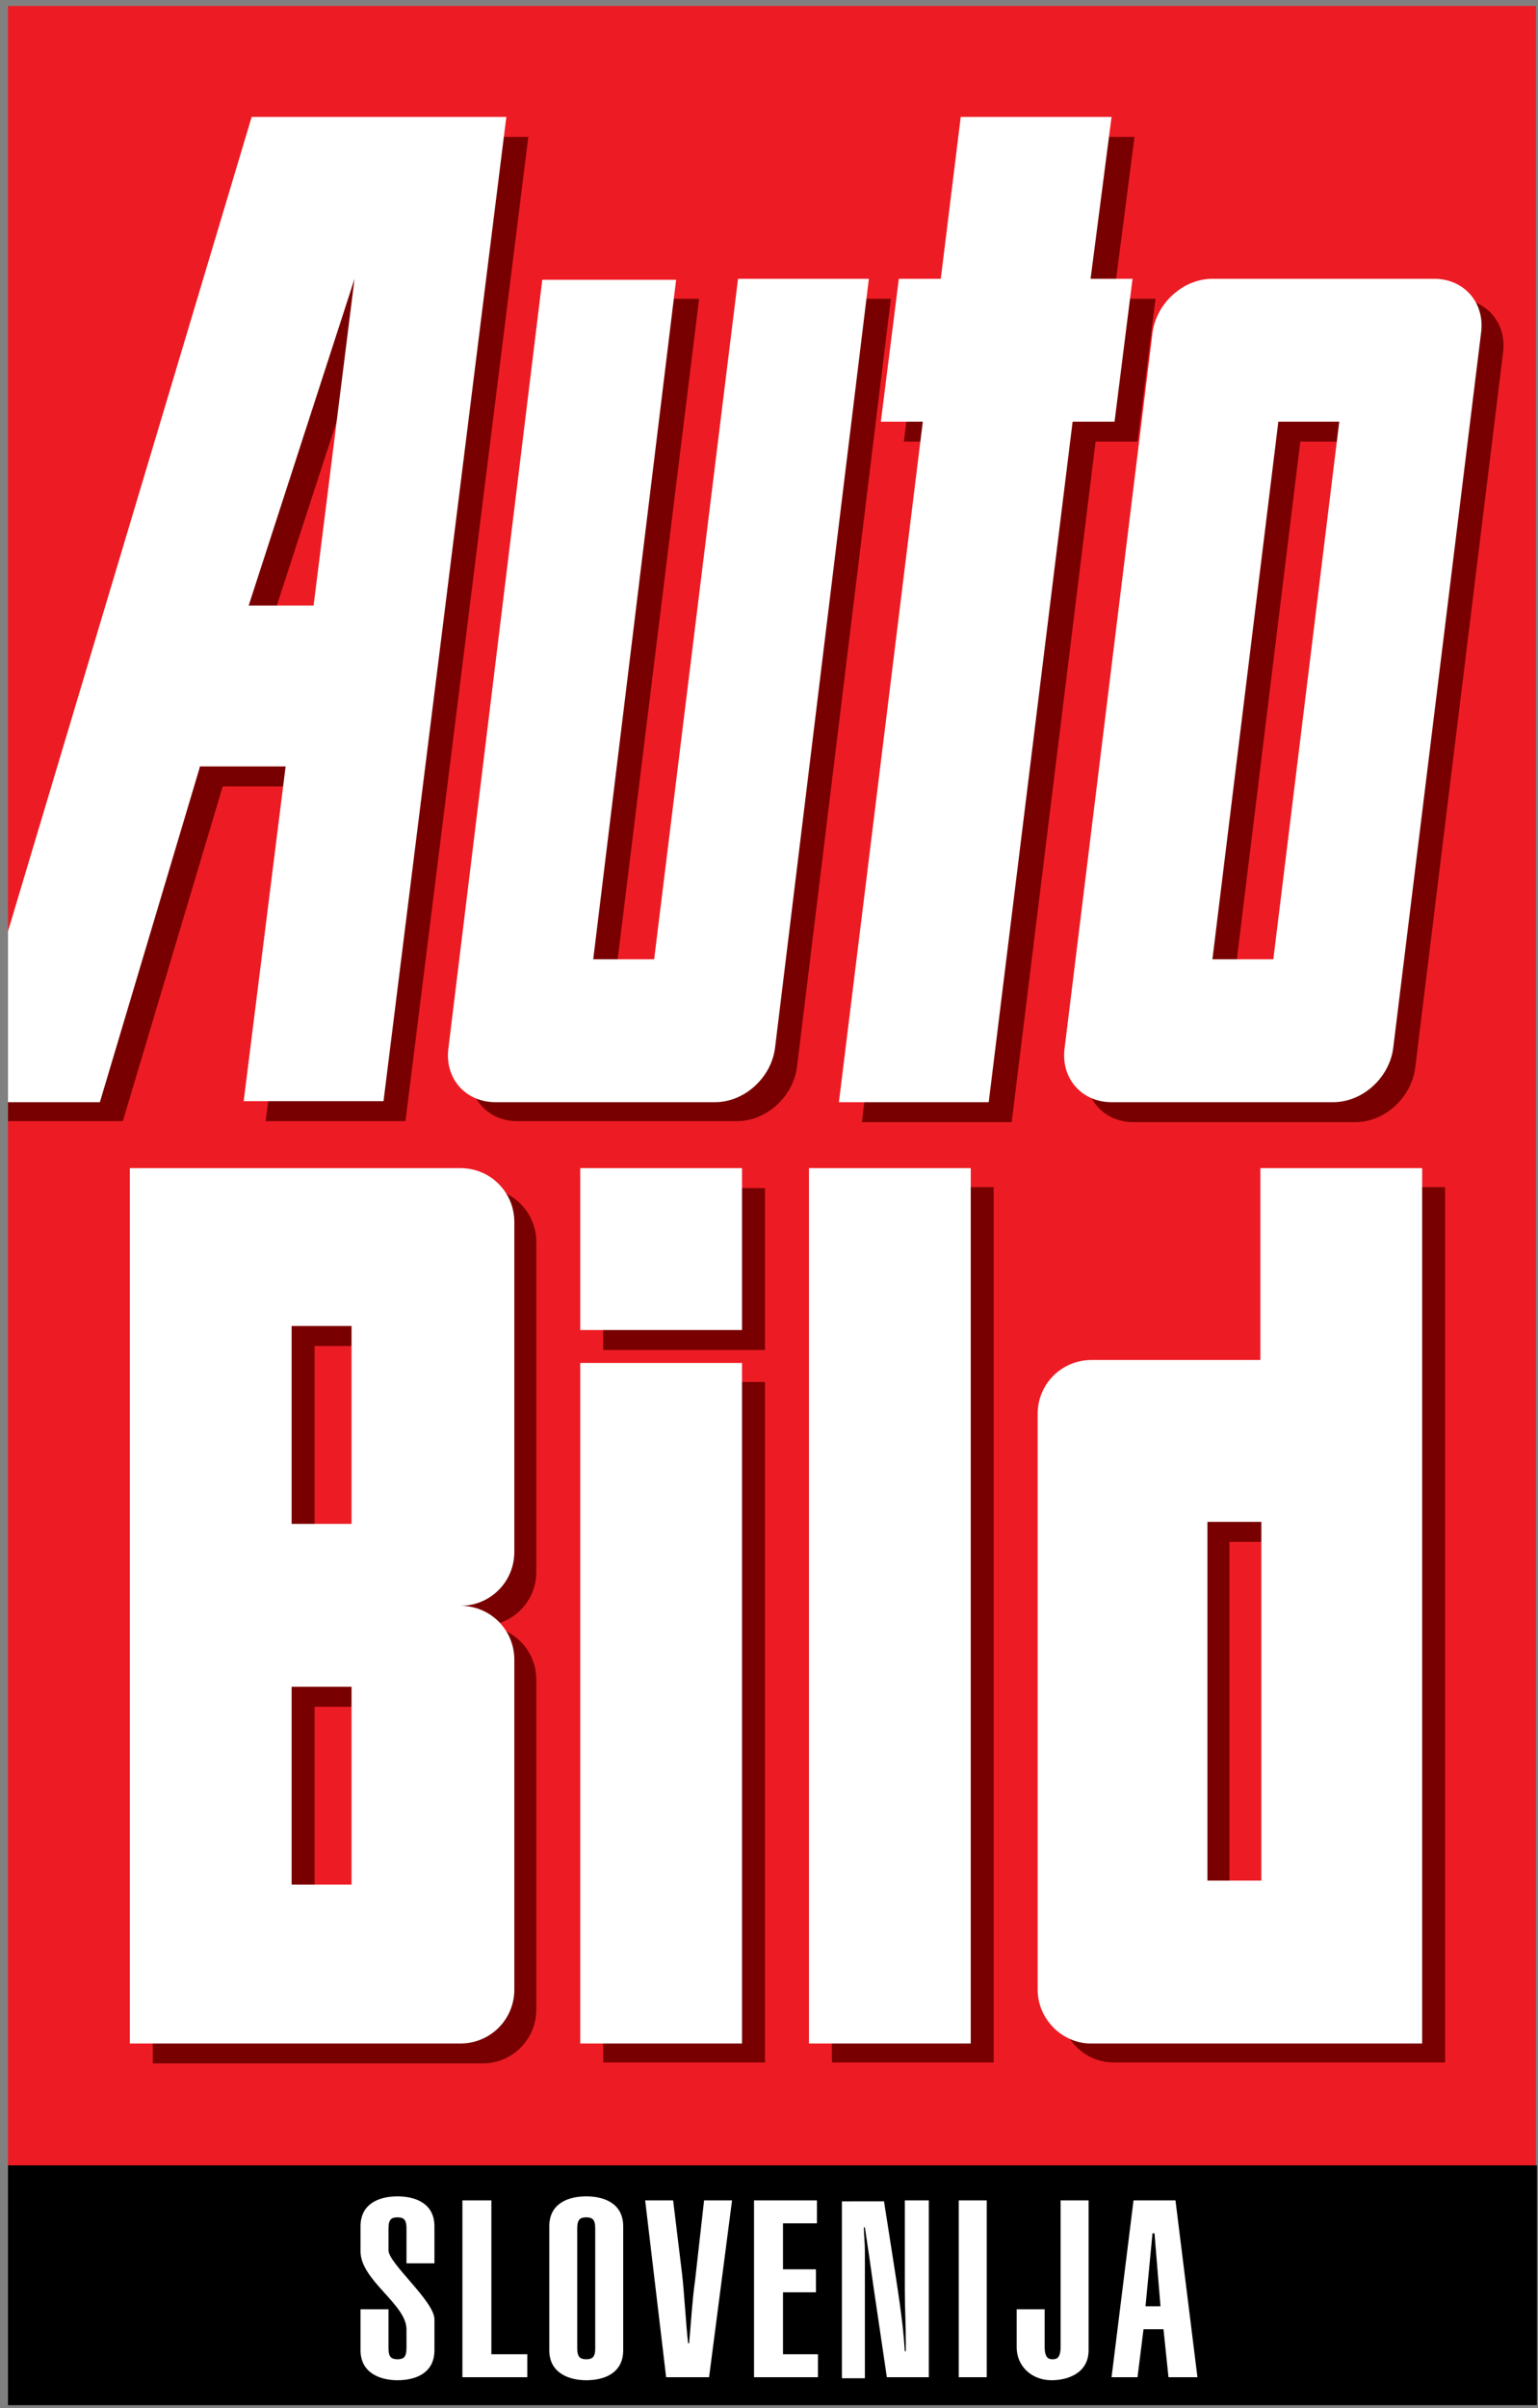 <?xml version="1.0" encoding="utf-8"?>
<!-- Generator: Adobe Illustrator 22.0.1, SVG Export Plug-In . SVG Version: 6.00 Build 0)  -->
<svg version="1.1" id="Layer_1" xmlns="http://www.w3.org/2000/svg" xmlns:xlink="http://www.w3.org/1999/xlink" x="0px" y="0px"
	 viewBox="0 0 154 241" style="enable-background:new 0 0 154 241;" xml:space="preserve">
<rect x="0" y="0" width="154" height="241" fill="#808080" stroke="none"/>
<style type="text/css">
	.st0{fill:#ED1C24;}
	.st1{fill:#790000;}
	.st2{fill:#FFFFFF;}
</style>
<rect x="0.8" y="0.6" class="st0" width="153" height="216.8"/>
<path class="st1" d="M111.5,29.9h4.2l-1.8,14.3h-4.2l-8.4,68.1H86.3l8.4-68.1h-4.2l1.8-14.3h4.2l2-16.2h15.1L111.5,29.9 M79.8,106.8
	c-0.4,3-3.1,5.4-6,5.4H51.8c-3,0-5.1-2.4-4.7-5.4l9.4-76.9H70L61.6,98h6.1l8.4-68.1h13.1L79.8,106.8z M145.8,29.9
	c3,0,5.1,2.4,4.7,5.4l-8.8,71.6c-0.4,3-3.1,5.4-6,5.4h-22.2c-3,0-5.1-2.4-4.7-5.4l8.8-71.6c0.4-3,3.1-5.4,6-5.4H145.8z M129.7,98
	l6.6-53.8h-6.1L123.6,98H129.7z M128.5,154.3h-5.4v35.9h5.4V154.3z M106.2,201v-57.6c0-3,2.4-5.4,5.4-5.4h16.9v-19.2h16.2v87.6
	h-33.2C108.6,206.4,106.2,204,106.2,201z M99.5,206.4H83.3v-87.6h16.2V206.4z M31.5,118.9h16.8c3,0,5.4,2.4,5.4,5.4v33
	c0,3-2.4,5.4-5.4,5.4c3,0,5.4,2.4,5.4,5.4v33c0,3-2.4,5.4-5.4,5.4l-16.8,0H15.3v-87.6H31.5z M37.5,134.7h-6v19.8h6V134.7z
	 M37.5,170.8h-6v19.8h6V170.8z M76.6,206.4H60.4v-68.1h16.2V206.4z M60.4,118.9h16.2v16.2H60.4V118.9z M37.7,29.9L27.1,62.5h6.5
	L37.7,29.9z M22.3,78.7l-10,33.5H0.8v-9.6l26.6-88.9h25.5l-12.3,98.5h-14l4.2-33.5H22.3z"/>
<path class="st2" d="M109.2,27.9h4.2l-1.8,14.3h-4.2l-8.4,68.1H84l8.4-68.1h-4.2L90,27.9h4.2l2-16.2h15.1L109.2,27.9 M77.6,104.9
	c-0.4,3-3.1,5.4-6,5.4H49.6c-3,0-5.1-2.4-4.7-5.4l9.4-76.9h13.4L59.4,96h6.1l8.4-68.1H87L77.6,104.9z M143.6,27.9
	c3,0,5.1,2.4,4.7,5.4l-8.8,71.6c-0.4,3-3.1,5.4-6,5.4h-22.2c-3,0-5.1-2.4-4.7-5.4l8.8-71.6c0.4-3,3.1-5.4,6-5.4H143.6z M127.5,96
	l6.6-53.8H128L121.4,96H127.5z M126.3,152.3h-5.4v35.9h5.4V152.3z M103.9,199.1v-57.6c0-3,2.4-5.4,5.4-5.4h16.9v-19.2h16.2v87.6
	h-33.2C106.4,204.5,103.9,202.1,103.9,199.1z M97.3,204.5H81v-87.6h16.2V204.5z M29.3,116.9h16.8c3,0,5.4,2.4,5.4,5.4v33
	c0,3-2.4,5.4-5.4,5.4c3,0,5.4,2.4,5.4,5.4v33c0,3-2.4,5.4-5.4,5.4l-16.8,0H13v-43.8v-43.8H29.3z M35.2,132.7h-6v19.8h6V132.7z
	 M35.2,168.8h-6l0,19.8h6V168.8z M74.4,204.5H58.1v-68.1h16.2V204.5z M58.1,116.9h16.2v16.2H58.1V116.9z M35.5,27.9L24.9,60.6h6.5
	L35.5,27.9z M20,76.8l-10,33.5H0.8V93.2l24.4-81.5h25.5l-12.3,98.5h-14l4.2-33.5H20z"/>
<rect x="0.8" y="216.7" width="153.1" height="24"/>
<path class="st2" d="M38.9,235c0,0.9,0.3,1.1,0.9,1.1c0.6,0,0.9-0.2,0.9-1.1v-1.9c0-2.5-4.6-4.9-4.6-7.8v-2.5c0-2.3,1.9-3,3.7-3
	c1.8,0,3.7,0.7,3.7,3v3.7h-2.8v-3.5c0-0.9-0.3-1.1-0.9-1.1c-0.6,0-0.9,0.2-0.9,1.1v2.2c0,1.3,4.6,5.1,4.6,6.9v3.1c0,2.3-1.9,3-3.7,3
	c-1.7,0-3.7-0.7-3.7-3v-4.1h2.8V235"/>
<polyline class="st2" points="46.3,237.9 46.3,220.2 49.2,220.2 49.2,235.6 52.8,235.6 52.8,237.9 46.3,237.9 "/>
<path class="st2" d="M57.8,235c0,0.9,0.3,1.1,0.9,1.1c0.6,0,0.9-0.2,0.9-1.1v-12c0-0.9-0.3-1.1-0.9-1.1c-0.6,0-0.9,0.2-0.9,1.1V235
	 M55,222.8c0-2.3,1.9-3,3.7-3c1.8,0,3.7,0.7,3.7,3v12.4c0,2.3-1.9,3-3.7,3c-1.7,0-3.7-0.7-3.7-3V222.8z"/>
<path class="st2" d="M67.4,220.2l0.9,7.4c0.2,1.7,0.4,5.2,0.6,6.9H69c0.2-2.1,0.3-4.2,0.6-6.3l0.9-8h2.8L71,237.9h-4.3l-2.1-17.7
	H67.4"/>
<polyline class="st2" points="75.5,237.9 75.5,220.2 81.8,220.2 81.8,222.5 78.4,222.5 78.4,227.1 81.7,227.1 81.7,229.4 
	78.4,229.4 78.4,235.6 81.9,235.6 81.9,237.9 75.5,237.9 "/>
<path class="st2" d="M88.5,220.2l0.8,5.1c0.5,3.3,1.1,6.7,1.3,10h0.1v-0.9c0-1.7-0.1-3.4-0.1-5.2v-9H93v17.7h-4.2l-1.3-8.8
	c-0.3-2.2-0.6-4.2-0.9-6.2h-0.1c0,0.8,0.1,1.5,0.1,2.3v12.8h-2.3v-17.7H88.5"/>
<rect x="96" y="220.2" class="st2" width="2.8" height="17.7"/>
<path class="st2" d="M109,220.2v15c0,2.3-2.1,3-3.7,3c-2,0-3.5-1.4-3.5-3.3v-3.8h2.8v3.7c0,1.2,0.4,1.3,0.8,1.3s0.8-0.1,0.8-1.3
	v-14.6H109"/>
<path class="st2" d="M116.2,230.8l-0.6-7.3h-0.2l-0.7,7.3H116.2 M113.5,220.2h4.2l2.2,17.7H117l-0.5-4.8h-2l-0.6,4.8h-2.6
	L113.5,220.2z"/>
</svg>
